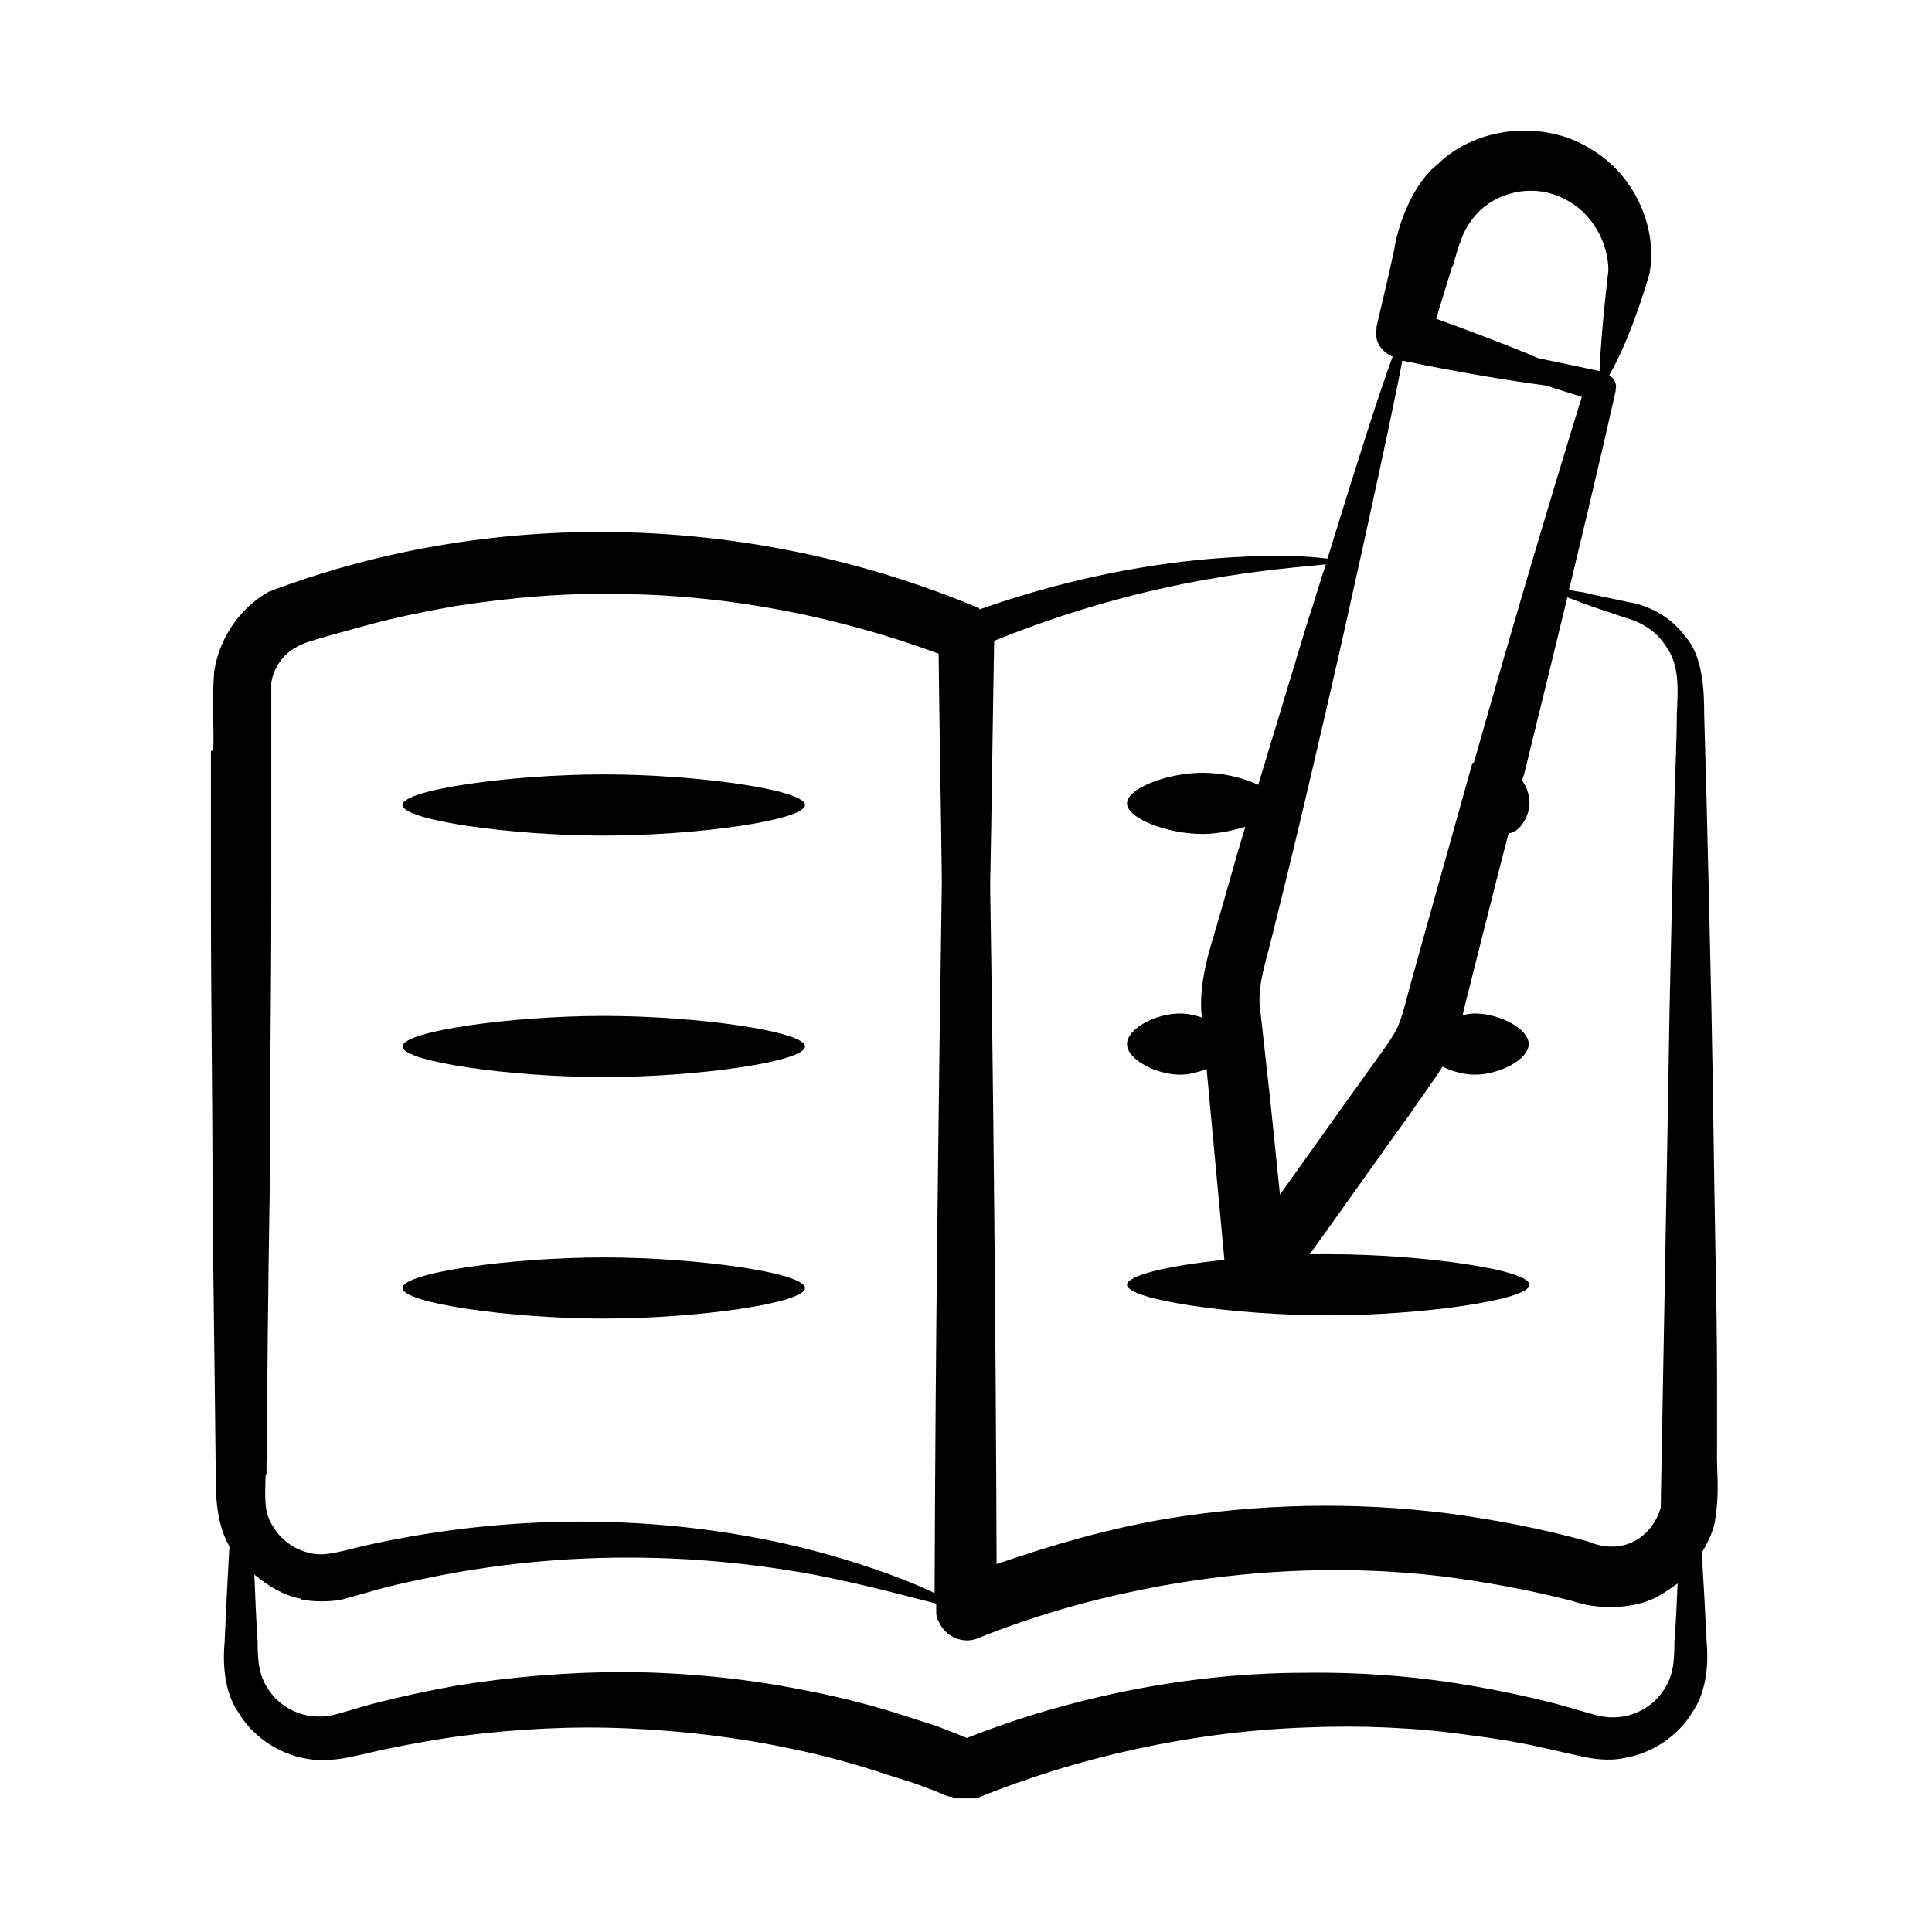 <svg id="Layer_1" viewBox="0 0 24 24" xmlns="http://www.w3.org/2000/svg" data-name="Layer 1"><g fill="rgb(0,0,0)"><path d="m2.62 9.33v1.84c0 1.23.02 2.45.02 3.65.01 1.2.03 2.38.04 3.5 0 .22 0 .6.17.89-.02.34-.04.74-.06 1.19-.02.21-.02.6.17.87.17.29.49.52.86.58.18.03.39.01.56-.03.15-.03.3-.07.45-.1.3-.06.62-.12.94-.16.64-.08 1.32-.12 2.01-.09s1.39.11 2.08.26c.34.07.68.16 1.02.27l.5.16.24.09.12.05.06.02h.03s.01.02.01.02h.29c1.27-.52 2.7-.83 4.08-.88.69-.03 1.37 0 2.01.09.32.04.64.09.94.16.15.03.3.07.45.1.16.04.38.07.56.03.37-.06.69-.29.86-.58.19-.28.19-.66.17-.87-.02-.42-.04-.78-.06-1.1.07-.12.13-.24.16-.37.07-.42.02-.63.03-.92 0-.28 0-.56 0-.83 0-.55-.01-1.09-.02-1.62-.02-1.06-.03-2.07-.05-3.01s-.04-1.81-.06-2.58c-.01-.39-.02-.75-.03-1.09 0-.31-.02-.73-.24-.97-.19-.26-.49-.39-.7-.42-.22-.05-.4-.08-.55-.12-.07-.01-.13-.02-.19-.03.22-.91.42-1.76.58-2.47v-.02s0 0 0 0c.02-.07-.02-.14-.08-.18.12-.2.31-.61.5-1.26.1-.52-.14-1.2-.73-1.55-.57-.36-1.41-.29-1.9.19-.33.26-.5.79-.54 1.06-.07.33-.15.65-.22.96v.03s0 0 0 0c-.03.15.06.28.2.34-.16.43-.44 1.31-.81 2.51-.21-.03-.58-.05-1.13-.02-.79.04-1.92.2-3.19.65 0 0-.01-.02-.02-.02-2.69-1.13-5.91-1.3-8.81-.2-.36.2-.62.58-.68 1-.03.42 0 .64-.01.97zm15.67.15c-.25.9-.52 1.85-.78 2.79-.07.26-.11.45-.21.6-.09.15-.27.38-.4.57-.29.4-.57.8-.85 1.19-.05.07-.1.14-.15.21-.04-.39-.08-.78-.12-1.17-.04-.36-.08-.72-.12-1.08-.05-.29.04-.56.13-.91.33-1.32.62-2.57.87-3.67.37-1.65.65-2.95.76-3.53.72.15 1.34.25 1.79.31.14.05.29.09.44.14-.38 1.23-.85 2.81-1.34 4.54zm-.24-6.18c.1-.37.16-.51.34-.69.27-.25.7-.32 1.04-.14.34.16.55.54.55.89-.06.5-.1.98-.11 1.25-.28-.06-.52-.11-.76-.16-.35-.15-.8-.32-1.27-.49.07-.22.13-.43.2-.65zm-1.59 3.74c-.07.21-.13.43-.21.66-.19.63-.4 1.32-.62 2.05-.19-.09-.44-.15-.69-.15-.43 0-.94.19-.94.38s.51.38.94.38c.18 0 .37-.04.53-.09-.12.39-.23.8-.35 1.21-.09.31-.24.74-.19 1.16-.09-.03-.18-.05-.27-.05-.31 0-.66.19-.66.38s.36.38.66.38c.11 0 .22-.03.33-.07.01.15.03.3.04.44.06.64.12 1.29.18 1.93-.68.07-1.21.19-1.21.31 0 .19 1.35.38 2.5.38s2.5-.19 2.5-.38-1.35-.38-2.5-.38c-.07 0-.15 0-.23 0 .13-.18.26-.36.38-.53.28-.39.56-.79.85-1.19.14-.21.26-.36.42-.61.12.06.27.1.4.1.31 0 .67-.19.67-.38s-.36-.38-.67-.38c-.05 0-.1.01-.15.02.01-.06.03-.12.04-.17.18-.71.35-1.4.53-2.09.12 0 .26-.19.26-.38 0-.1-.04-.2-.09-.27 0-.02.01-.05.02-.07.19-.77.37-1.51.54-2.21.05.02.11.04.18.07.14.05.32.11.53.18.22.06.4.17.53.38.14.21.14.46.12.81 0 .34-.02.7-.03 1.09-.02.78-.04 1.64-.06 2.58-.03 1.85-.07 3.98-.11 6.2-.11.37-.47.6-.9.42-.57-.16-1.15-.27-1.74-.35-1.18-.15-2.38-.12-3.52.07-.7.12-1.4.32-2.09.56-.01-2.93-.04-5.86-.08-8.43.02-.97.03-1.99.05-3.04 2-.81 3.58-.89 4.12-.95zm-13.15 11.28c.01-1.13.02-2.3.04-3.5 0-1.2.02-2.43.02-3.65 0-.61 0-1.23 0-1.84 0-.28 0-.67 0-.85.03-.18.14-.35.31-.44.07-.05.26-.1.43-.15l.51-.14c.34-.09.69-.16 1.03-.22.7-.11 1.41-.17 2.12-.15 1.34.02 2.67.29 3.89.74.01.98.03 1.93.04 2.84-.04 2.68-.08 5.76-.09 8.83-.29-.14-.75-.32-1.4-.5-1.17-.32-2.92-.56-4.95-.23-.25.04-.51.09-.77.15-.29.07-.47.13-.65.08-.18-.04-.35-.16-.45-.33-.11-.17-.1-.33-.09-.65zm.43 1.55c.17.03.35.03.51 0l.39-.11c.24-.07.49-.12.73-.17 1.93-.39 3.63-.24 4.79-.02.65.13 1.15.27 1.47.35v.08c0 .05 0 .1.03.14.08.19.3.29.49.21.79-.32 1.62-.54 2.45-.68 1.08-.18 2.2-.22 3.3-.09.55.07 1.1.17 1.64.31.27.1.77.12 1.09-.08.07-.04.14-.09.21-.14-.01.23-.02.47-.04.73 0 .27-.02.44-.15.62-.12.17-.32.29-.54.31-.11.01-.21 0-.34-.04-.15-.04-.31-.09-.46-.13-.31-.08-.64-.15-.98-.21-.67-.12-1.39-.18-2.12-.17-1.41 0-2.88.29-4.2.81l-.12-.05-.26-.1-.53-.17c-.36-.11-.72-.2-1.09-.27-.73-.15-1.48-.22-2.22-.23-.73 0-1.45.06-2.12.17-.34.06-.66.13-.98.21-.16.04-.31.09-.46.13-.13.04-.22.05-.34.04-.22-.02-.42-.14-.54-.31-.13-.18-.15-.35-.15-.62-.02-.3-.03-.58-.04-.83.17.14.36.26.58.3z"/><path d="m7.5 16.38c1.15 0 2.5-.19 2.5-.38s-1.35-.38-2.5-.38-2.5.19-2.5.38 1.35.38 2.5.38z"/><path d="m7.5 13.38c1.15 0 2.5-.19 2.5-.38s-1.35-.38-2.5-.38-2.5.19-2.5.38 1.35.38 2.5.38z"/><path d="m7.5 10.38c1.15 0 2.5-.19 2.5-.38s-1.35-.38-2.5-.38-2.5.19-2.5.38 1.35.38 2.5.38z"/></g></svg>